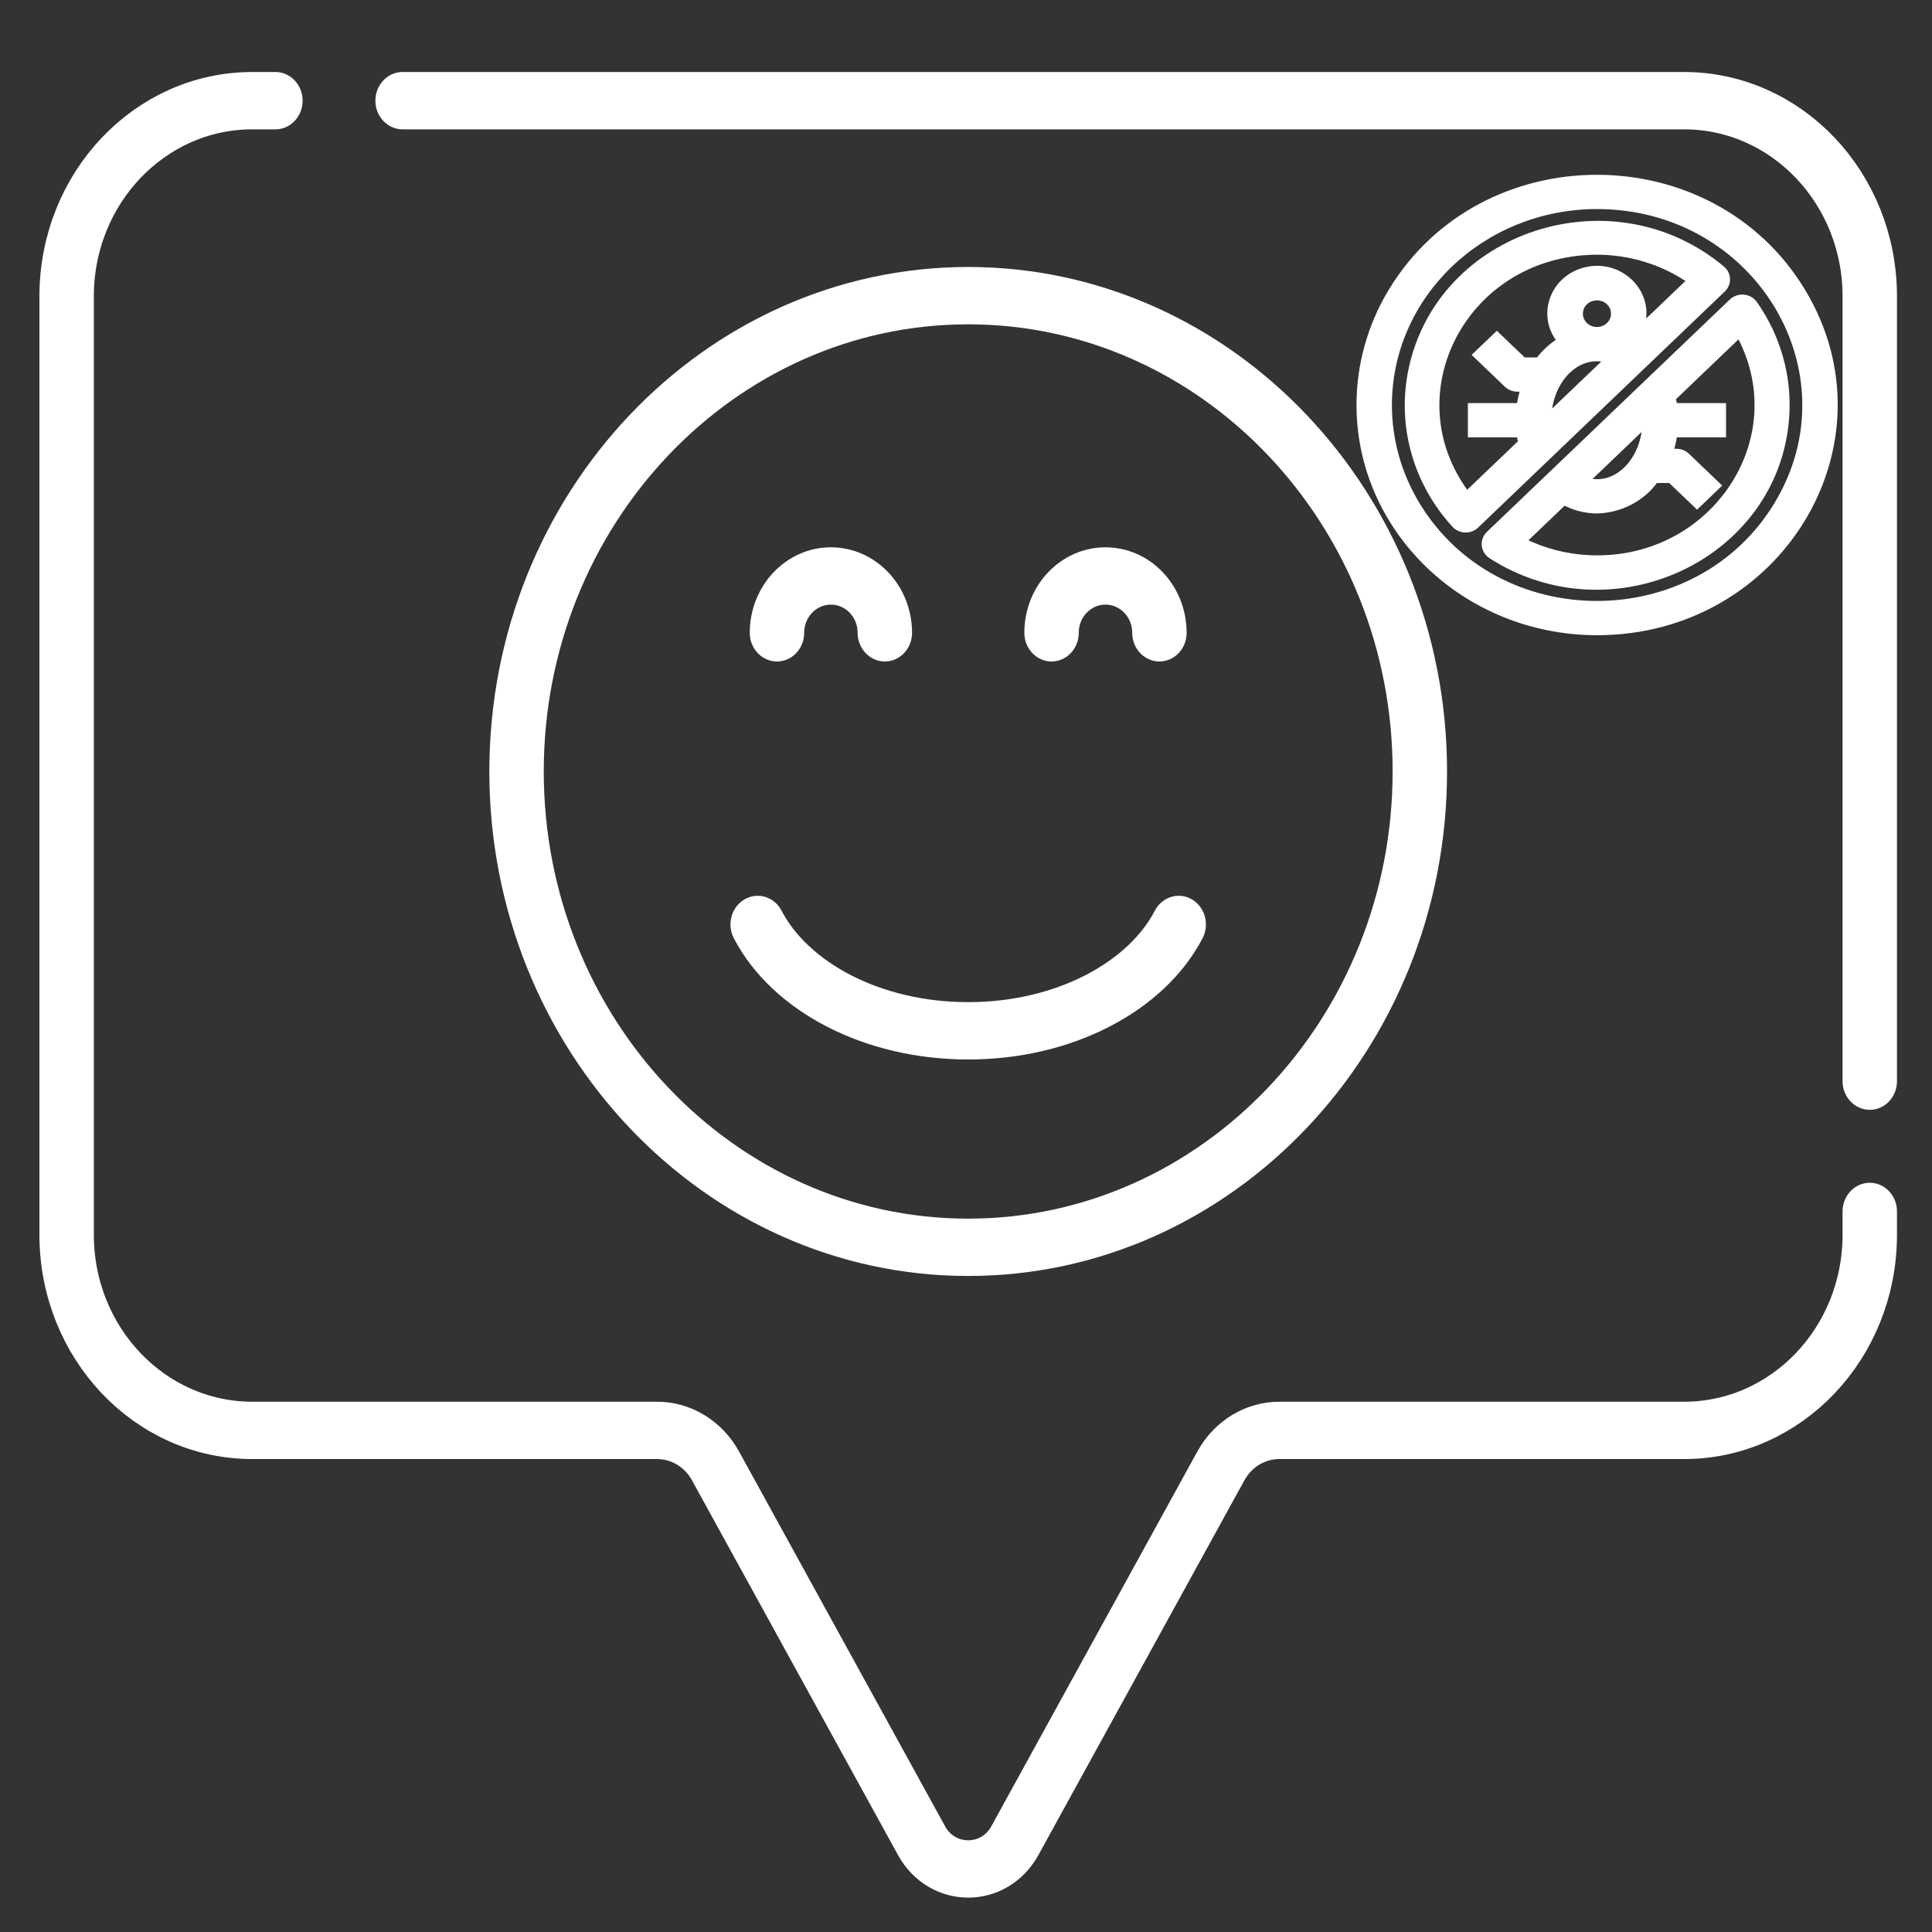 <?xml version="1.0" encoding="utf-8"?>
<svg xmlns="http://www.w3.org/2000/svg" viewBox="0 0 30 30" xmlns:bx="https://boxy-svg.com" width="30px" height="30px"><rect x="0" y="0" width="30" height="30" fill="#333333" stroke="none"/><defs><bx:export><bx:file format="svg" excluded="true"/><bx:file format="svg" path="Untitled 2.svg"/></bx:export><clipPath clipPathUnits="userSpaceOnUse" id="clipPath377"><path d="M 0,512 H 512 V 0 H 0 Z" id="path375"/></clipPath></defs><g id="svg363" style="" transform="matrix(0.056, 0, 0, 0.059, -0.439, -3.899)"><g id="g369" transform="matrix(1.006, 0, 0, -1.006, 18.769, 582.811)"><g id="g371"><g id="g373" clip-path="url(#clipPath377)"><g id="g379" transform="translate(256,187.327)"><path d="m 0,0 c -68.642,0 -124.486,55.844 -124.486,124.485 0,68.642 55.844,124.486 124.486,124.486 68.642,0 124.486,-55.844 124.486,-124.486 C 124.486,55.844 68.642,0 0,0 Z" style="fill: none; stroke-width: 15; stroke-linecap: round; stroke-linejoin: round; stroke-miterlimit: 10; stroke-dasharray: none; stroke-opacity: 1; stroke: rgb(255, 255, 255);" id="path381"/></g><g id="g383" transform="translate(203.293,348.094)"><path d="M 0,0 C 0,8.21 6.656,14.866 14.866,14.866 23.076,14.866 29.731,8.21 29.731,0" style="fill: none; stroke-width: 15; stroke-linecap: round; stroke-linejoin: round; stroke-miterlimit: 10; stroke-dasharray: none; stroke-opacity: 1; stroke: rgb(255, 255, 255);" id="path385"/></g><g id="g387" transform="translate(278.975,348.094)"><path d="M 0,0 C 0,8.21 6.656,14.866 14.866,14.866 23.076,14.866 29.731,8.21 29.731,0" style="fill: none; stroke-width: 15; stroke-linecap: round; stroke-linejoin: round; stroke-miterlimit: 10; stroke-dasharray: none; stroke-opacity: 1; stroke: rgb(255, 255, 255);" id="path389"/></g><g id="g391" transform="translate(197.976,271.793)"><path d="m 0,0 c 8.918,-16.267 31.526,-27.826 58.024,-27.826 26.498,0 49.106,11.559 58.025,27.826" style="fill: none; stroke-width: 15; stroke-linecap: round; stroke-linejoin: round; stroke-miterlimit: 10; stroke-dasharray: none; stroke-opacity: 1; stroke: rgb(255, 255, 255);" id="path393"/></g><g id="g395" transform="translate(65.043,487.306)"><path d="m 0,0 h -6.359 c -28.268,0 -51.183,-22.916 -51.183,-51.183 v -245.509 c 0,-28.268 22.915,-51.183 51.183,-51.183 H 105.21 c 6.634,0 12.765,-3.535 16.09,-9.275 l 56.788,-98.044 c 5.729,-9.891 20.01,-9.891 25.739,0 l 56.788,98.044 c 3.325,5.74 9.456,9.275 16.09,9.275 h 111.569 c 28.268,0 51.184,22.915 51.184,51.183 v 6.097" style="fill: none; stroke-width: 15; stroke-linecap: round; stroke-linejoin: round; stroke-miterlimit: 10; stroke-dasharray: none; stroke-opacity: 1; stroke: rgb(255, 255, 255);" id="path397"/></g><g id="g399" transform="translate(504.5,230.795)"><path d="m 0,0 v 205.328 c 0,28.267 -22.916,51.183 -51.183,51.183 h -353.212" style="fill: none; stroke-width: 15; stroke-linecap: round; stroke-linejoin: round; stroke-miterlimit: 10; stroke-dasharray: none; stroke-opacity: 1; stroke: rgb(255, 255, 255);" id="path401"/><g id="Layer_1_1_" transform="matrix(1, 0, 0, 1, -226.484, -133.319)"><g id="Layer_3"><path d="M 151.293 250.484 C 201.904 250.484 233.561 300.257 208.235 340.075 C 182.95 379.897 119.638 379.897 94.313 340.075 C 88.539 330.997 85.511 320.698 85.511 310.211 C 85.551 277.242 114.979 250.523 151.293 250.484 Z M 151.293 361.977 C 195.174 361.977 222.61 318.838 200.67 284.331 C 178.69 249.821 123.858 249.821 101.918 284.331 C 96.9 292.198 94.273 301.126 94.273 310.211 C 94.313 338.788 119.797 361.944 151.293 361.977 Z" style="stroke: rgb(255, 255, 255); fill: rgb(255, 255, 255);"/><path d="M 111.832 278.698 C 112.63 277.875 113.743 277.387 114.979 277.349 L 115.098 277.349 C 116.253 277.349 117.367 277.769 118.203 278.519 L 186.177 340.261 C 187.968 341.888 187.888 344.531 185.977 346.049 C 155.514 370.231 107.652 355.392 99.806 319.344 C 96.661 304.841 101.081 289.83 111.832 278.698 Z M 146.913 334.103 C 146.913 337.171 150.538 339.086 153.484 337.552 C 156.391 336.02 156.391 332.188 153.484 330.657 C 152.806 330.307 152.05 330.121 151.293 330.121 C 148.865 330.121 146.913 331.905 146.913 334.103 Z M 151.293 322.159 C 152.05 322.148 152.806 322.055 153.564 321.882 L 138.272 308.015 C 138.989 315.949 144.524 322.159 151.293 322.159 Z M 151.293 350.034 C 160.333 350.026 169.133 347.477 176.499 342.732 L 164.076 331.451 C 166.385 340.405 157.147 348.268 147.471 345.602 C 138.79 343.22 135.286 333.758 140.661 327.115 C 138.472 325.765 136.56 324.09 135.007 322.159 L 131.185 322.159 L 123.699 328.954 L 117.487 323.326 L 126.247 315.362 C 127.083 314.615 128.199 314.195 129.354 314.195 L 130.627 314.195 C 130.228 312.891 129.911 311.561 129.672 310.211 L 116.213 310.211 L 116.213 302.25 L 129.672 302.25 C 129.751 301.67 129.911 301.119 130.07 300.553 L 115.456 287.304 C 95.985 312.299 113.624 347.054 147.193 349.864 C 148.546 349.976 149.939 350.034 151.293 350.034 Z" style="stroke: rgb(255, 255, 255); fill: rgb(255, 255, 255);"/><path d="M 120.034 273.462 C 120.155 272.282 120.871 271.214 121.947 270.55 C 155.593 250.053 201.027 270.308 203.775 307.007 C 204.572 317.565 201.466 328.063 194.976 336.851 C 194.219 337.838 193.065 338.475 191.75 338.591 C 190.436 338.691 189.163 338.271 188.246 337.443 L 121.31 276.667 C 120.354 275.824 119.915 274.651 120.034 273.462 Z M 164.274 304.446 C 163.558 296.512 158.024 290.302 151.293 290.302 C 150.497 290.313 149.741 290.408 149.024 290.58 L 164.274 304.446 Z M 142.294 284.466 C 145.042 283.087 148.147 282.356 151.293 282.338 C 157.784 282.488 163.837 285.444 167.58 290.302 L 171.403 290.302 L 178.889 283.507 L 185.061 289.138 L 176.299 297.102 C 175.503 297.846 174.389 298.266 173.194 298.266 L 171.921 298.266 C 172.357 299.57 172.676 300.902 172.875 302.25 L 186.374 302.25 L 186.374 310.211 L 172.915 310.211 C 172.795 310.788 172.636 311.344 172.517 311.908 L 190.436 328.179 C 205.686 300.829 182.591 268.752 148.865 270.442 C 142.812 270.741 136.919 272.184 131.503 274.669 L 142.294 284.466 Z" style="stroke: rgb(255, 255, 255); fill: rgb(255, 255, 255);"/></g></g></g></g></g></g></g></svg>